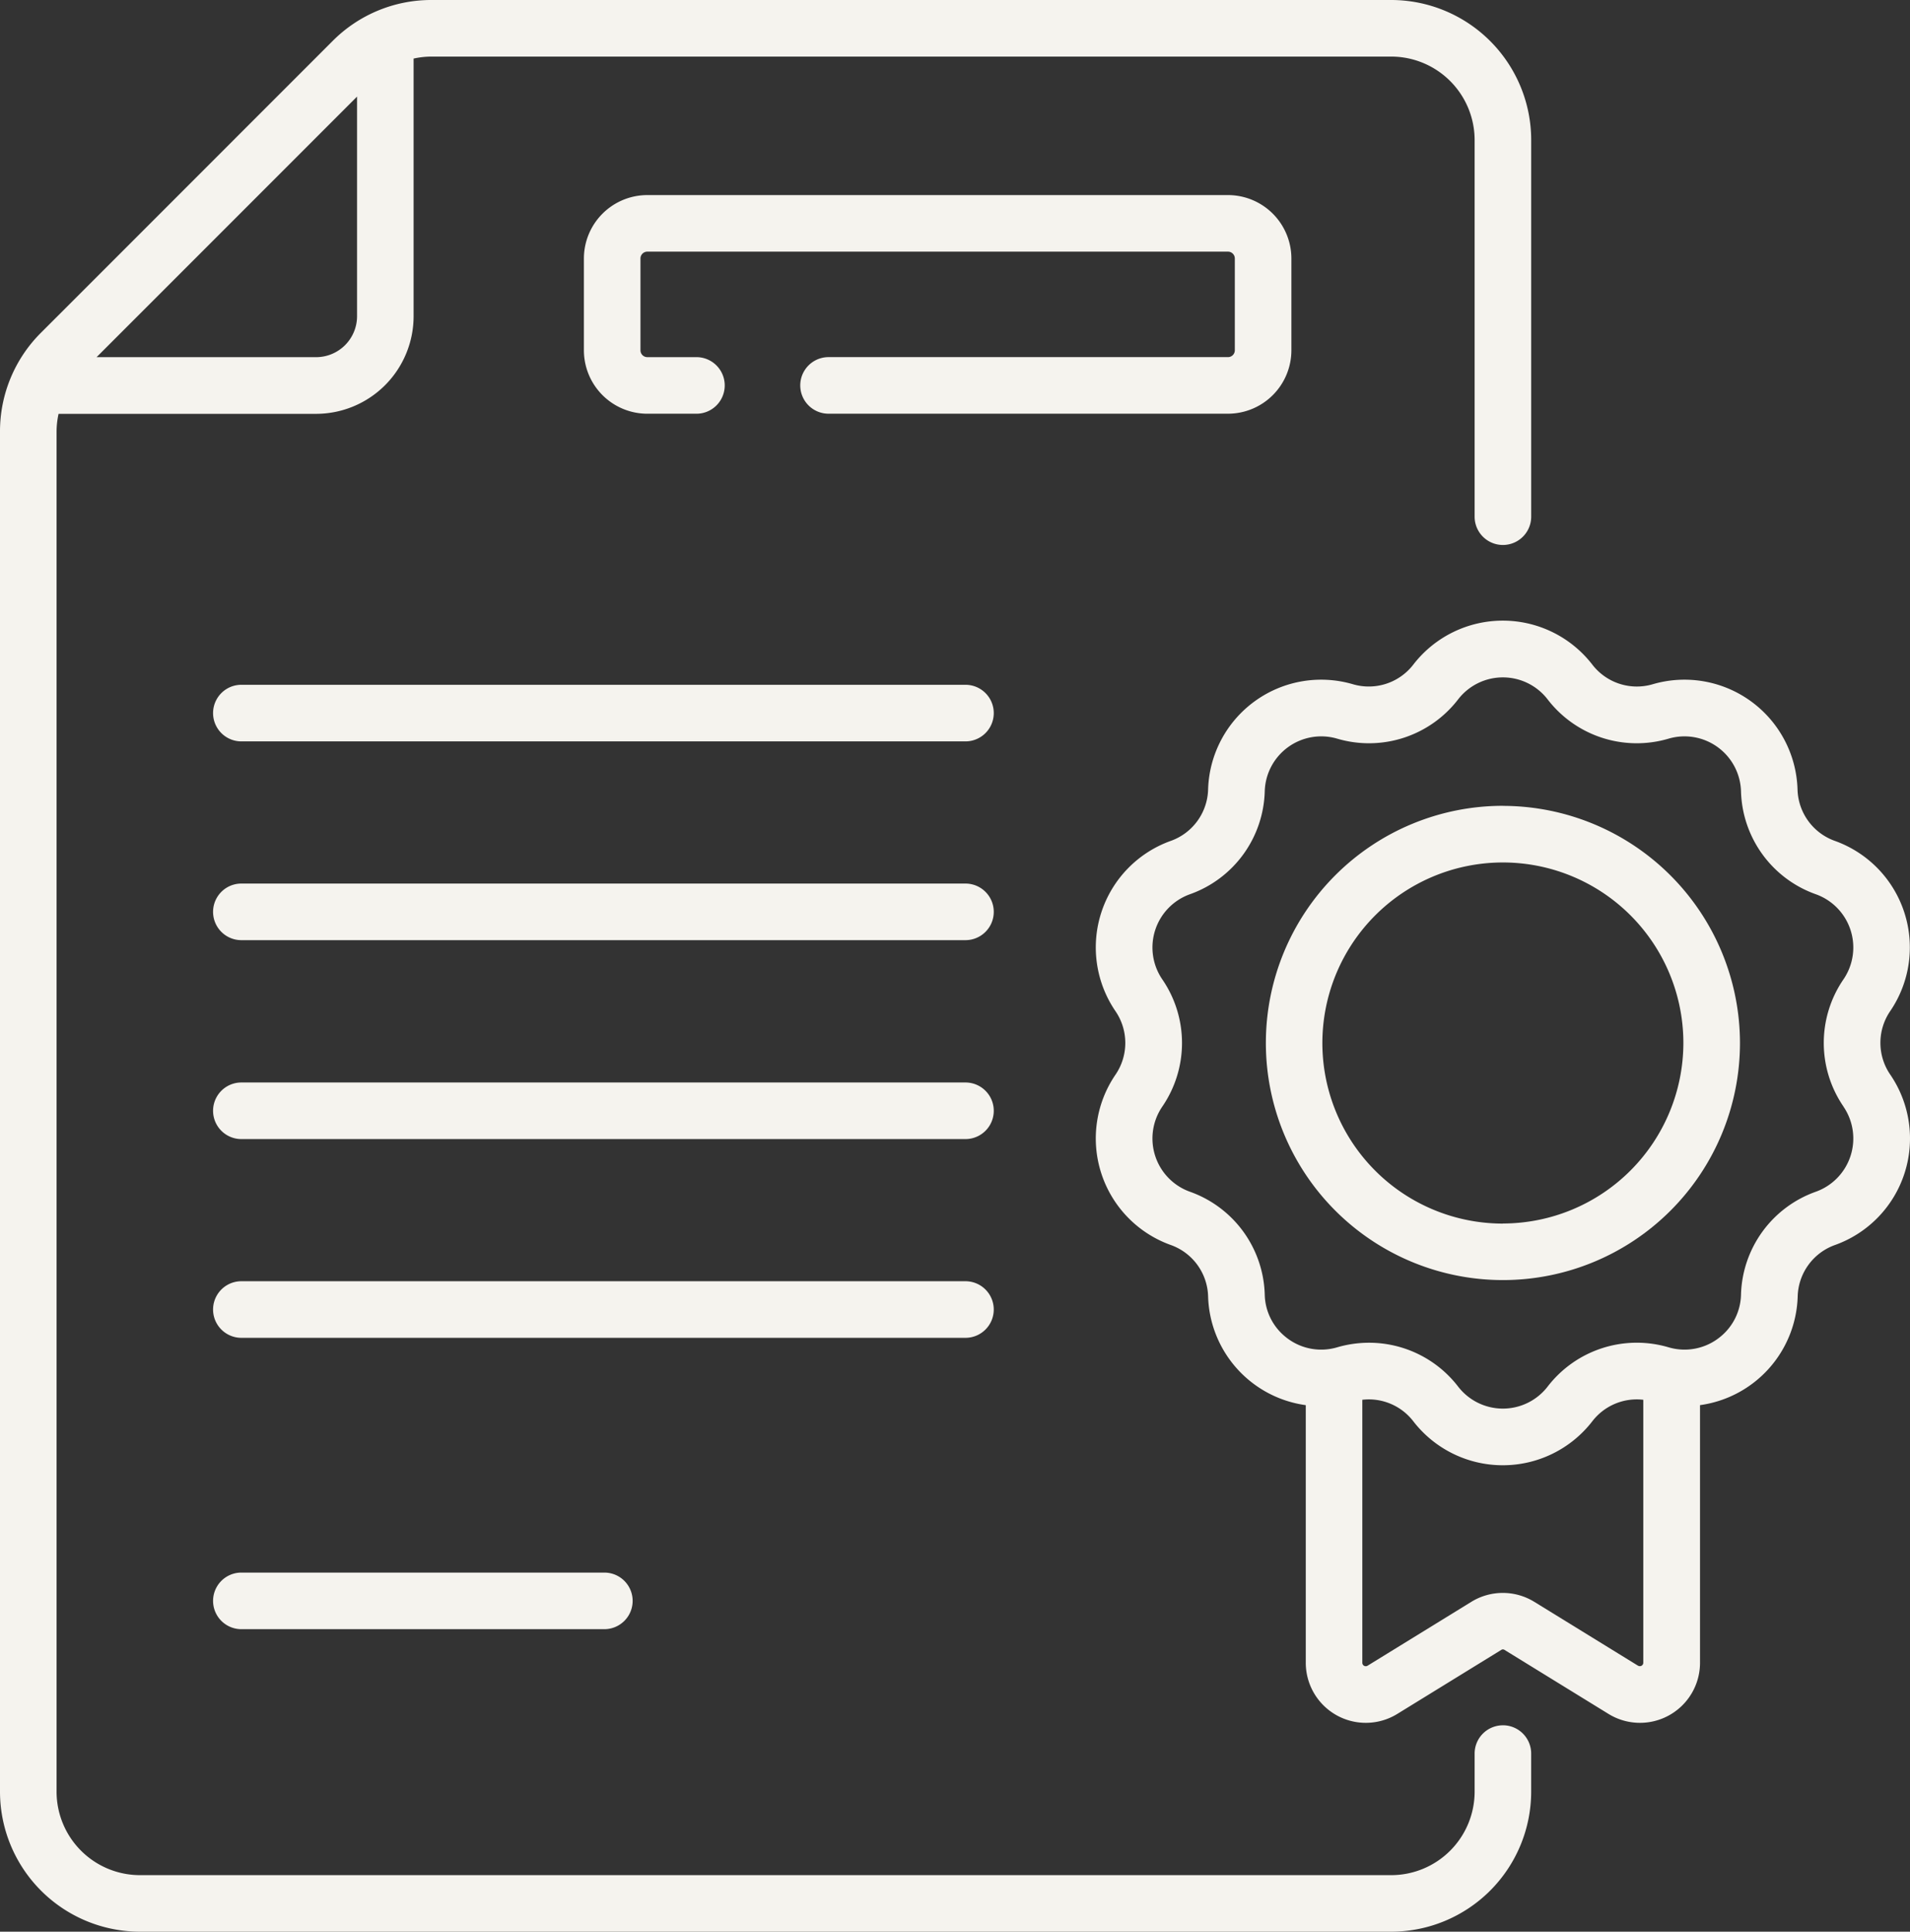<svg xmlns="http://www.w3.org/2000/svg" width="85.52" height="86.464" viewBox="0 0 85.52 86.464">
    <rect x="0" y="0" width="85.52" height="86.464" fill="#333333" stroke="none"/>
    <defs>
        <style>.a{fill:#f5f3ee;}</style>
    </defs>
    <g transform="translate(-2.794)">
        <g transform="translate(2.794 0)">
            <path class="a" d="M92.978,181.506H60.556a1.266,1.266,0,1,0,0,2.533H92.978a1.266,1.266,0,1,0,0-2.533Z"
                  transform="translate(-49.749 -150.854)"/>
            <path class="a" d="M92.978,234.2H60.556a1.266,1.266,0,1,0,0,2.533H92.978a1.266,1.266,0,1,0,0-2.533Z"
                  transform="translate(-49.749 -194.651)"/>
            <path class="a" d="M92.978,286.9H60.556a1.266,1.266,0,1,0,0,2.533H92.978a1.266,1.266,0,1,0,0-2.533Z"
                  transform="translate(-49.749 -238.447)"/>
            <path class="a"
                  d="M94.244,340.86a1.266,1.266,0,0,0-1.266-1.266H60.556a1.266,1.266,0,1,0,0,2.533H92.978A1.266,1.266,0,0,0,94.244,340.86Z"
                  transform="translate(-49.749 -282.245)"/>
            <path class="a" d="M60.556,416.821a1.266,1.266,0,1,0,0,2.533H76.809a1.266,1.266,0,1,0,0-2.533Z"
                  transform="translate(-49.749 -346.431)"/>
            <path class="a"
                  d="M189.283,58.656V54.546a2.842,2.842,0,0,0-2.839-2.839h-26a2.842,2.842,0,0,0-2.839,2.839v4.109a2.842,2.842,0,0,0,2.839,2.839h2.2a1.266,1.266,0,0,0,0-2.533h-2.2a.306.306,0,0,1-.306-.306v-4.11a.307.307,0,0,1,.306-.306h26a.306.306,0,0,1,.306.306v4.109a.306.306,0,0,1-.306.306H168.559a1.266,1.266,0,0,0,0,2.533h17.885A2.842,2.842,0,0,0,189.283,58.656Z"
                  transform="translate(-131.461 -42.975)"/>
            <path class="a"
                  d="M70.086,77.226a1.266,1.266,0,0,0-1.266,1.266V80.2a3.738,3.738,0,0,1-3.733,3.733H9.06A3.738,3.738,0,0,1,5.327,80.2V19.324a3.759,3.759,0,0,1,.089-.8H16.947a4.371,4.371,0,0,0,4.366-4.366V2.622a3.757,3.757,0,0,1,.8-.089H65.086A3.738,3.738,0,0,1,68.82,6.266V23.127a1.266,1.266,0,1,0,2.533,0V6.266A6.273,6.273,0,0,0,65.086,0H22.118a6.226,6.226,0,0,0-4.431,1.835L4.629,14.893a6.225,6.225,0,0,0-1.835,4.431V80.2A6.273,6.273,0,0,0,9.06,86.464H65.086A6.273,6.273,0,0,0,71.352,80.2V78.492a1.266,1.266,0,0,0-1.266-1.267ZM18.781,4.324v9.83a1.835,1.835,0,0,1-1.833,1.833H7.118Z"
                  transform="translate(-2.794 0)"/>
            <path class="a"
                  d="M328.9,181.984a5.064,5.064,0,0,0-2.475-7.618,2.516,2.516,0,0,1-1.675-2.306,5.064,5.064,0,0,0-6.48-4.708,2.516,2.516,0,0,1-2.711-.881,5.064,5.064,0,0,0-8.01,0,2.517,2.517,0,0,1-2.71.881,5.064,5.064,0,0,0-6.48,4.708,2.517,2.517,0,0,1-1.675,2.306,5.064,5.064,0,0,0-2.475,7.618,2.517,2.517,0,0,1,0,2.85,5.064,5.064,0,0,0,2.475,7.618,2.516,2.516,0,0,1,1.675,2.306,5.064,5.064,0,0,0,4.373,4.864v11.53a2.688,2.688,0,0,0,4.1,2.289l4.645-2.859a.133.133,0,0,1,.162,0l4.645,2.859a2.688,2.688,0,0,0,4.1-2.289V199.621a5.063,5.063,0,0,0,4.373-4.863,2.516,2.516,0,0,1,1.675-2.306,5.064,5.064,0,0,0,2.475-7.618A2.515,2.515,0,0,1,328.9,181.984Zm-11.292,29.3-4.645-2.859a2.688,2.688,0,0,0-2.818,0l-4.645,2.859a.154.154,0,0,1-.236-.132V199.381a2.513,2.513,0,0,1,2.285.966,5.064,5.064,0,0,0,8.01,0,2.513,2.513,0,0,1,2.285-.966v11.771A.154.154,0,0,1,317.612,211.284Zm9.2-25.023a2.531,2.531,0,0,1-1.237,3.807,5.035,5.035,0,0,0-3.352,4.613,2.5,2.5,0,0,1-.911,1.869,2.522,2.522,0,0,1-2.327.484,5.036,5.036,0,0,0-5.424,1.762,2.531,2.531,0,0,1-4,0,5.031,5.031,0,0,0-3.989-1.968,5.113,5.113,0,0,0-1.434.206,2.52,2.52,0,0,1-2.328-.484,2.5,2.5,0,0,1-.911-1.869,5.036,5.036,0,0,0-3.352-4.613,2.531,2.531,0,0,1-1.237-3.807,5.036,5.036,0,0,0,0-5.7,2.531,2.531,0,0,1,1.237-3.807,5.035,5.035,0,0,0,3.352-4.613,2.531,2.531,0,0,1,3.239-2.353,5.035,5.035,0,0,0,5.423-1.762,2.531,2.531,0,0,1,4,0,5.035,5.035,0,0,0,5.423,1.762,2.531,2.531,0,0,1,3.239,2.353,5.035,5.035,0,0,0,3.352,4.613,2.531,2.531,0,0,1,1.237,3.807A5.035,5.035,0,0,0,326.811,186.261Z"
                  transform="translate(-244.266 -136.726)"/>
            <path class="a"
                  d="M349.028,213.583A10.614,10.614,0,1,0,359.643,224.2a10.626,10.626,0,0,0-10.614-10.614Zm0,18.7a8.082,8.082,0,1,1,8.081-8.081A8.091,8.091,0,0,1,349.028,232.279Z"
                  transform="translate(-281.736 -177.514)"/>
        </g>
    </g>
</svg>
